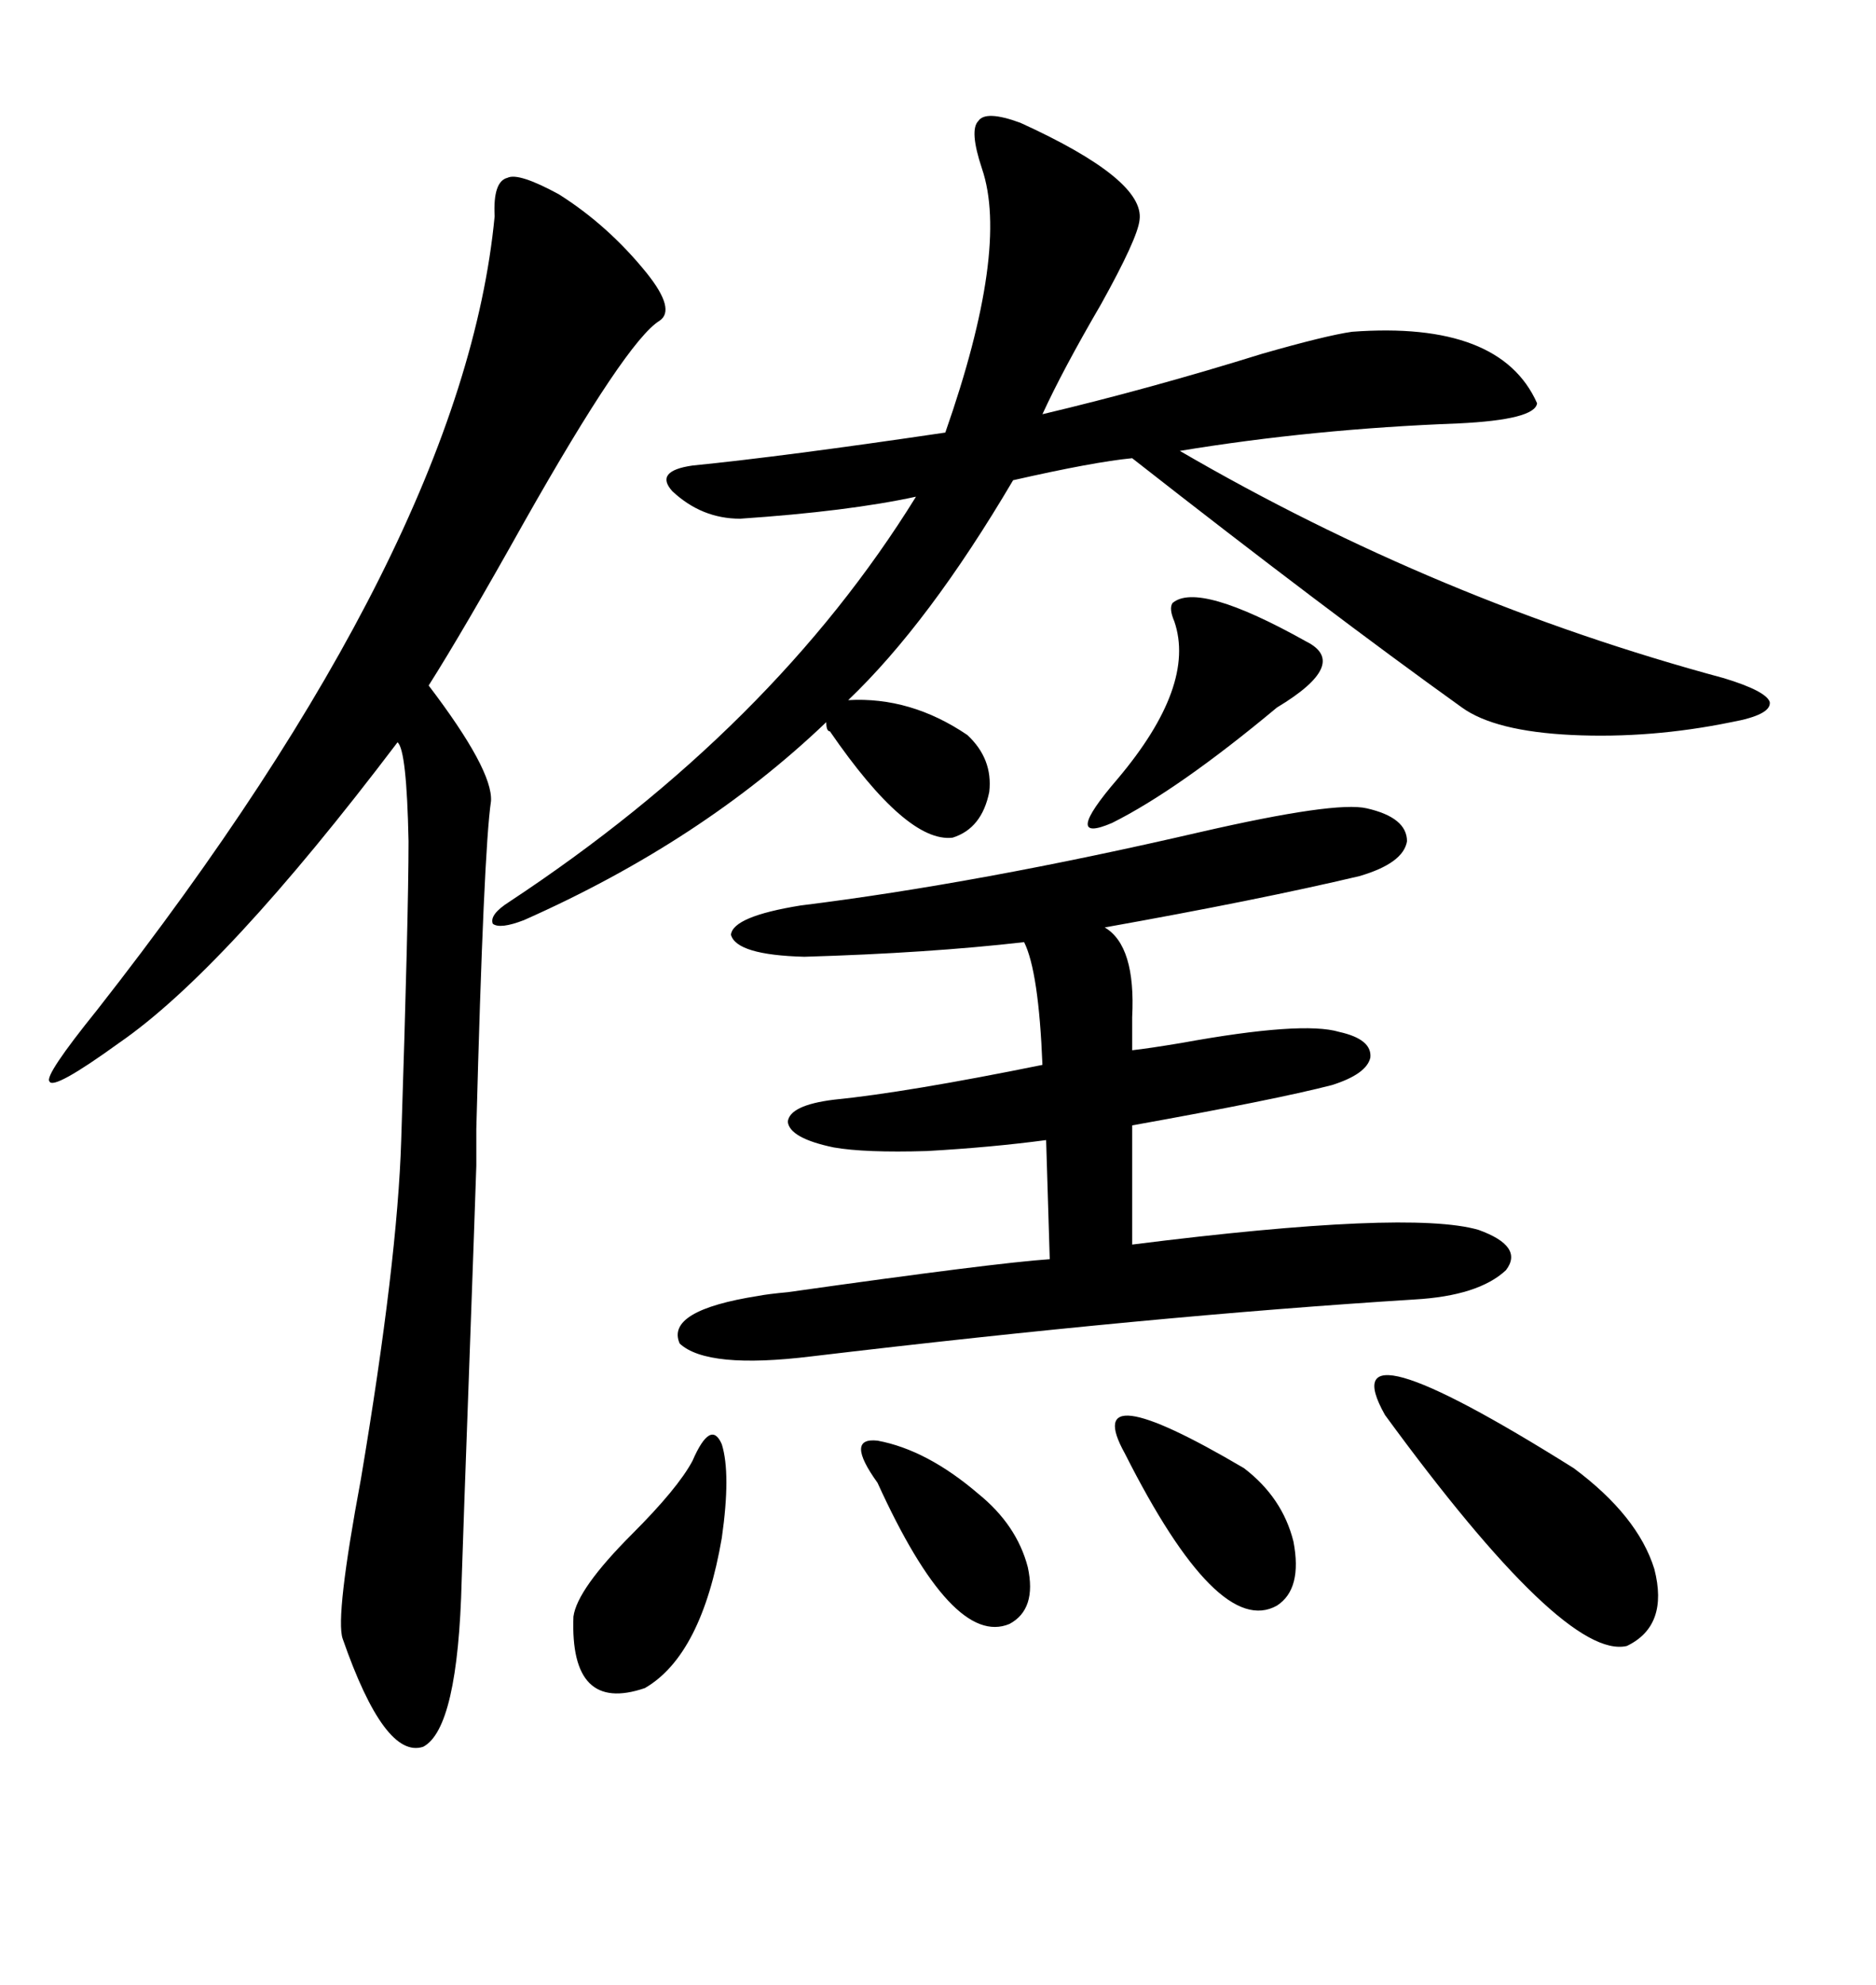 <svg xmlns="http://www.w3.org/2000/svg" xmlns:xlink="http://www.w3.org/1999/xlink" width="300" height="317.285"><path d="M163.18 19.63L163.18 19.63Q183.11 28.71 182.23 35.16L182.23 35.16Q181.93 38.09 176.07 48.63L176.07 48.63Q169.92 59.18 166.70 66.21L166.70 66.21Q183.98 62.11 201.86 56.54L201.86 56.54Q212.11 53.61 216.21 53.03L216.21 53.03Q239.94 51.27 245.80 64.45L245.80 64.45Q245.51 67.09 233.20 67.68L233.20 67.68Q210.06 68.55 188.67 72.07L188.67 72.07Q229.98 96.09 275.68 108.40L275.68 108.40Q282.42 110.45 283.01 112.21L283.01 112.21Q283.30 114.26 276.86 115.43L276.86 115.43Q263.96 118.07 251.37 117.48L251.37 117.48Q239.06 116.89 233.79 113.09L233.79 113.09Q212.11 97.56 181.05 73.24L181.05 73.24Q174.90 73.83 162.01 76.76L162.01 76.76Q148.54 99.61 135.64 111.91L135.64 111.91Q145.61 111.33 154.69 117.48L154.69 117.48Q158.79 121.29 158.20 126.56L158.20 126.56Q157.03 132.42 152.34 133.89L152.34 133.89Q145.02 134.77 132.71 116.89L132.71 116.89Q132.13 116.89 132.13 115.43L132.13 115.43Q112.21 134.47 83.79 147.07L83.79 147.07Q79.98 148.54 78.81 147.66L78.81 147.66Q78.22 146.19 81.45 144.14L81.45 144.14Q123.63 116.31 146.48 79.39L146.48 79.39Q135.64 81.74 118.36 82.91L118.36 82.91Q112.21 82.91 107.52 78.52L107.52 78.52Q104.59 75.29 110.74 74.41L110.74 74.41Q125.39 72.95 151.17 69.14L151.17 69.14Q161.43 39.84 157.03 26.95L157.03 26.95Q154.98 20.80 156.45 19.34L156.45 19.34Q157.62 17.58 163.18 19.63ZM76.17 180.47L76.17 186.33Q75.88 195.12 75 219.43L75 219.43Q74.12 243.46 73.83 252.54L73.83 252.54Q73.24 276.27 67.68 279.20L67.68 279.20Q61.52 281.25 54.79 261.91L54.79 261.91Q53.61 258.40 57.71 236.43L57.71 236.43Q63.57 201.56 64.16 182.23L64.16 182.23Q65.33 146.19 65.33 134.47L65.33 134.47Q65.04 119.82 63.57 118.65L63.57 118.65Q36.04 154.98 19.04 166.70L19.04 166.70Q8.50 174.32 7.91 172.85L7.91 172.85Q7.03 171.97 15.53 161.43L15.53 161.43Q74.12 86.72 79.10 34.57L79.10 34.57Q78.81 29.00 81.15 28.42L81.15 28.42Q82.91 27.54 89.36 31.05L89.36 31.05Q97.27 36.04 103.42 43.65L103.42 43.65Q108.11 49.51 105.47 51.27L105.47 51.27Q100.20 54.49 83.79 83.50L83.79 83.50Q74.12 100.78 68.55 109.57L68.55 109.57Q78.81 123.05 78.52 128.03L78.52 128.03Q77.34 135.94 76.17 180.47L76.17 180.47ZM218.55 129.20L218.55 129.20Q225 130.66 225 134.47L225 134.47Q224.41 137.99 217.38 140.04L217.38 140.04Q201.27 143.85 176.66 148.24L176.66 148.24Q181.64 151.17 181.05 162.60L181.05 162.60Q181.05 165.82 181.05 167.87L181.05 167.87Q183.69 167.58 188.96 166.70L188.96 166.70Q208.30 163.18 214.16 164.94L214.16 164.94Q219.43 166.11 219.14 169.04L219.14 169.04Q218.55 171.68 212.99 173.44L212.99 173.44Q203.91 175.78 181.05 179.88L181.05 179.88L181.05 198.93Q225.29 193.36 236.43 196.58L236.43 196.58Q243.75 199.22 240.82 203.03L240.82 203.03Q236.43 207.13 226.17 207.71L226.17 207.71Q183.98 210.35 129.79 216.80L129.79 216.80Q113.09 218.85 108.69 214.75L108.69 214.75Q106.35 209.47 121.29 207.13L121.29 207.13Q122.75 206.84 125.98 206.54L125.98 206.54Q159.08 201.86 167.87 201.27L167.87 201.27L167.29 182.23Q158.50 183.40 148.24 183.98L148.24 183.98Q138.28 184.28 133.30 183.40L133.30 183.40Q126.27 181.93 125.98 179.30L125.98 179.30Q126.27 176.66 133.30 175.78L133.30 175.78Q145.02 174.61 166.70 170.21L166.70 170.21Q166.11 155.27 163.77 150.59L163.77 150.59Q148.54 152.34 128.61 152.93L128.61 152.93Q117.77 152.64 116.89 149.41L116.89 149.41Q117.19 146.48 128.03 144.73L128.03 144.73Q156.45 141.21 191.89 133.01L191.89 133.01Q213.57 128.03 218.55 129.20ZM221.48 226.17L221.48 226.17Q212.40 210.06 251.66 234.67L251.66 234.67Q261.91 242.29 264.55 250.78L264.55 250.78Q266.89 259.86 260.16 263.09L260.16 263.09Q250.20 265.43 221.48 226.17ZM110.74 233.50L110.74 233.50Q113.67 226.76 115.43 230.86L115.43 230.86Q116.89 235.55 115.43 245.80L115.43 245.80Q112.21 264.55 103.13 269.82L103.13 269.82Q91.11 273.93 91.70 258.40L91.70 258.40Q92.29 254.00 101.07 245.21L101.07 245.21Q108.40 237.89 110.74 233.50ZM208.89 102.54L208.89 102.54Q215.92 106.05 204.20 113.09L204.20 113.09Q188.38 126.27 177.83 131.54L177.83 131.54Q169.63 135.06 178.71 124.51L178.71 124.51Q191.31 109.57 187.79 99.32L187.79 99.32Q186.91 97.27 187.50 96.39L187.50 96.39Q191.60 92.87 208.89 102.54ZM179.88 232.32L179.88 232.32Q172.56 219.14 198.93 234.67L198.93 234.67Q205.08 239.36 206.84 246.39L206.84 246.39Q208.30 254.00 204.20 256.64L204.20 256.64Q194.82 261.91 179.88 232.32ZM140.33 237.01L140.33 237.01Q135.06 229.69 140.33 230.27L140.33 230.27Q148.24 231.74 156.45 238.77L156.45 238.77Q162.60 243.75 164.36 250.49L164.36 250.49Q165.82 257.23 161.43 259.57L161.43 259.57Q152.34 263.38 140.33 237.01Z"/></svg>

